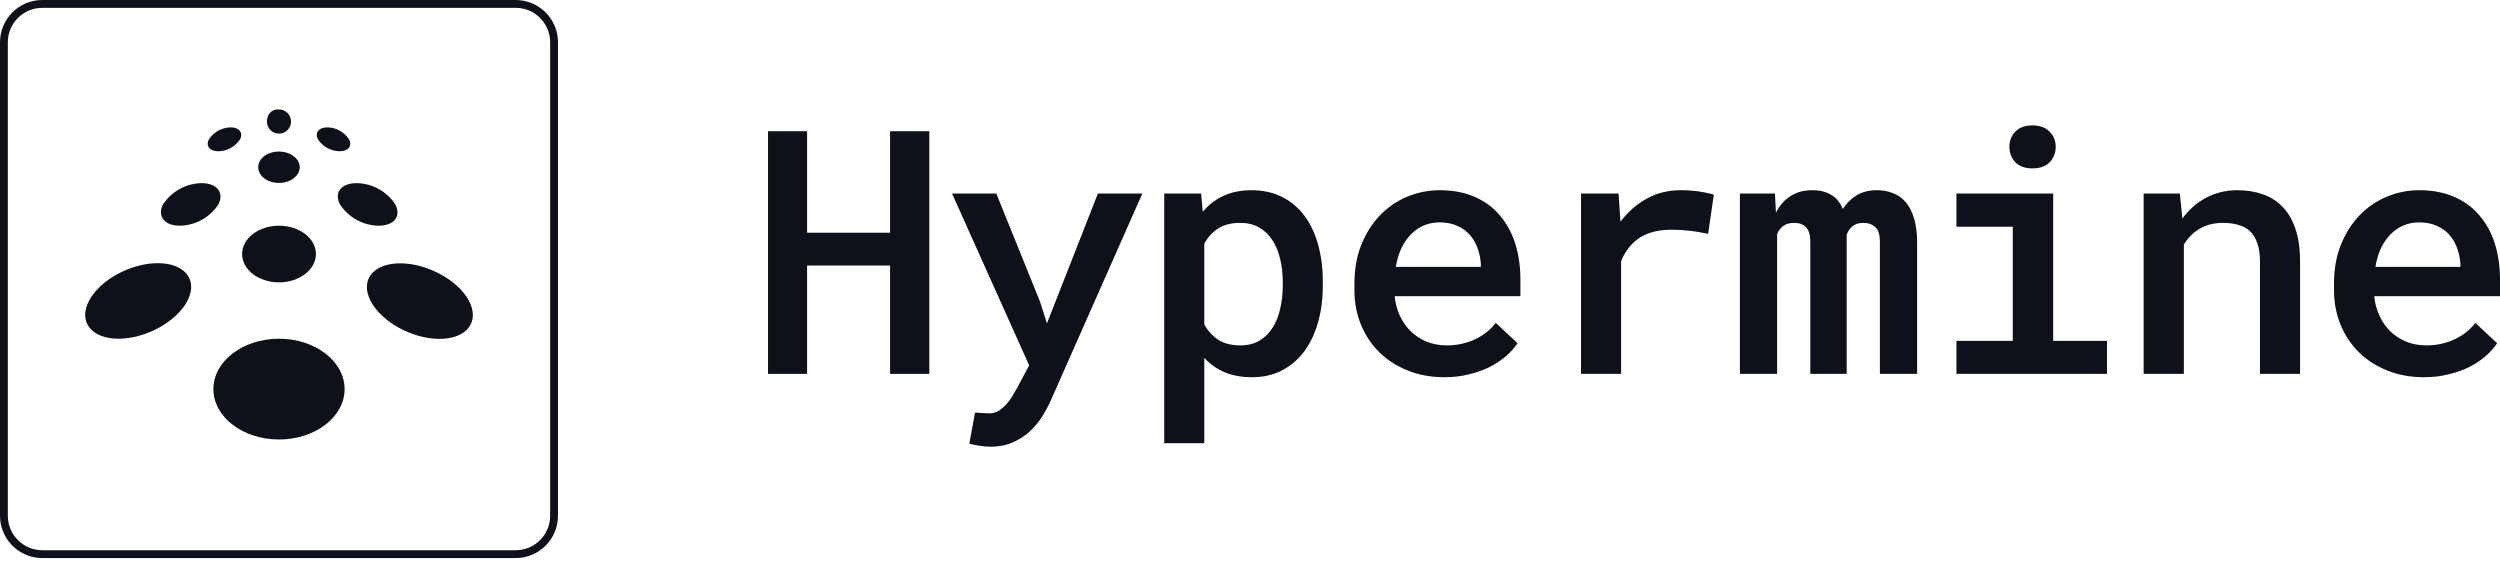 <svg width="319" height="72" viewBox="0 0 319 72" fill="none" xmlns="http://www.w3.org/2000/svg">
<g clip-path="url(#clip0_256_68)">
<path d="M118.58 47.707H113.574V33.884H102.985V47.707H98V16.744H102.985V29.695H113.574V16.744H118.58V47.707Z" fill="#0E111A"/>
<path d="M132.711 38.499L133.589 41.264L140.092 24.698H145.761L134.038 51.194C133.781 51.776 133.446 52.4 133.032 53.066C132.619 53.746 132.105 54.377 131.492 54.959C130.893 55.54 130.173 56.022 129.331 56.405C128.49 56.801 127.506 57 126.379 57C125.908 57 125.431 56.958 124.946 56.872C124.475 56.801 124.054 56.717 123.684 56.617L124.411 52.662C124.511 52.662 124.646 52.662 124.817 52.662C124.989 52.676 125.167 52.69 125.352 52.704C125.538 52.718 125.709 52.726 125.866 52.726C126.037 52.74 126.172 52.747 126.272 52.747C126.771 52.747 127.213 52.598 127.599 52.3C127.998 52.017 128.347 51.684 128.647 51.301C128.946 50.932 129.189 50.564 129.374 50.195C129.574 49.841 129.716 49.6 129.802 49.472L131.321 46.622L121.48 24.698H127.128L132.711 38.499Z" fill="#0E111A"/>
<path d="M168.792 36.436C168.792 38.109 168.592 39.661 168.193 41.093C167.794 42.525 167.209 43.766 166.439 44.815C165.669 45.85 164.72 46.665 163.594 47.26C162.481 47.842 161.197 48.132 159.743 48.132C158.431 48.132 157.268 47.92 156.256 47.494C155.257 47.069 154.395 46.459 153.667 45.666V56.553H148.554V24.698H153.261L153.475 27.016C154.216 26.137 155.093 25.463 156.106 24.995C157.133 24.513 158.324 24.272 159.679 24.272C161.148 24.272 162.445 24.556 163.572 25.123C164.713 25.69 165.669 26.491 166.439 27.526C167.209 28.547 167.794 29.78 168.193 31.226C168.592 32.658 168.792 34.246 168.792 35.99V36.436ZM163.679 35.99C163.679 34.955 163.572 33.984 163.358 33.076C163.144 32.155 162.816 31.354 162.374 30.673C161.932 29.979 161.369 29.433 160.684 29.036C159.999 28.639 159.187 28.44 158.245 28.44C157.104 28.44 156.163 28.681 155.421 29.163C154.68 29.645 154.095 30.291 153.667 31.099V41.391C154.095 42.185 154.673 42.83 155.4 43.326C156.142 43.822 157.104 44.071 158.288 44.071C159.229 44.071 160.042 43.865 160.727 43.454C161.411 43.043 161.968 42.49 162.396 41.795C162.838 41.1 163.159 40.292 163.358 39.371C163.572 38.449 163.679 37.471 163.679 36.436V35.99Z" fill="#0E111A"/>
<path d="M184.314 48.132C182.602 48.132 181.041 47.849 179.629 47.282C178.217 46.715 177.005 45.935 175.992 44.942C174.994 43.95 174.216 42.78 173.66 41.434C173.104 40.073 172.826 38.605 172.826 37.032V36.16C172.826 34.331 173.118 32.686 173.703 31.226C174.302 29.766 175.094 28.518 176.078 27.483C177.076 26.448 178.231 25.655 179.543 25.102C180.87 24.549 182.26 24.272 183.715 24.272C185.398 24.272 186.881 24.556 188.165 25.123C189.448 25.676 190.518 26.463 191.374 27.483C192.244 28.49 192.9 29.688 193.342 31.077C193.784 32.467 194.005 33.991 194.005 35.649V37.797H177.96C178.046 38.69 178.267 39.52 178.623 40.285C178.98 41.051 179.443 41.717 180.014 42.284C180.599 42.837 181.276 43.277 182.046 43.603C182.831 43.915 183.686 44.071 184.613 44.071C185.911 44.071 187.102 43.815 188.186 43.305C189.284 42.795 190.176 42.093 190.86 41.2L193.641 43.794C193.27 44.347 192.793 44.886 192.208 45.41C191.623 45.921 190.939 46.381 190.154 46.792C189.37 47.19 188.486 47.508 187.501 47.749C186.532 48.005 185.469 48.132 184.314 48.132ZM183.694 28.377C182.98 28.377 182.317 28.504 181.704 28.759C181.091 29.015 180.542 29.39 180.057 29.886C179.572 30.368 179.158 30.964 178.816 31.673C178.488 32.367 178.253 33.161 178.11 34.054H188.956V33.672C188.913 32.991 188.778 32.339 188.55 31.715C188.336 31.077 188.015 30.51 187.587 30.014C187.159 29.518 186.617 29.121 185.961 28.823C185.319 28.525 184.564 28.377 183.694 28.377Z" fill="#0E111A"/>
<path d="M214.426 24.272C214.839 24.272 215.253 24.287 215.667 24.315C216.08 24.343 216.472 24.386 216.843 24.442C217.228 24.499 217.578 24.563 217.892 24.634C218.205 24.691 218.469 24.761 218.683 24.846L217.956 29.844C216.387 29.489 214.839 29.312 213.313 29.312C211.602 29.312 210.219 29.667 209.163 30.375C208.122 31.084 207.352 32.07 206.853 33.331V47.707H201.74V24.698H206.532L206.767 28.291C207.708 27.044 208.821 26.066 210.104 25.357C211.402 24.634 212.843 24.272 214.426 24.272Z" fill="#0E111A"/>
<path d="M226.482 24.698L226.61 27.122C227.067 26.229 227.68 25.534 228.45 25.038C229.22 24.527 230.147 24.272 231.231 24.272C232.215 24.272 233.028 24.471 233.67 24.868C234.326 25.25 234.818 25.853 235.146 26.675C235.603 25.938 236.187 25.357 236.9 24.931C237.614 24.492 238.476 24.272 239.489 24.272C240.245 24.272 240.937 24.4 241.564 24.655C242.206 24.896 242.748 25.286 243.19 25.825C243.646 26.363 243.996 27.051 244.238 27.887C244.495 28.724 244.623 29.73 244.623 30.907V47.707H239.874V30.865C239.874 29.943 239.674 29.312 239.275 28.972C238.89 28.618 238.391 28.44 237.778 28.44C237.193 28.44 236.729 28.582 236.387 28.866C236.045 29.135 235.795 29.497 235.638 29.95V47.707H230.996V30.865C230.996 29.971 230.811 29.348 230.44 28.993C230.083 28.625 229.591 28.44 228.964 28.44C228.365 28.44 227.894 28.568 227.552 28.823C227.209 29.078 226.946 29.426 226.76 29.865V47.707H222.011V24.698H226.482Z" fill="#0E111A"/>
<path d="M249.641 24.698H261.985V43.496H268.852V47.707H249.641V43.496H256.829V28.93H249.641V24.698ZM256.401 18.743C256.401 17.949 256.658 17.297 257.172 16.787C257.685 16.262 258.405 16 259.332 16C260.274 16 261.001 16.262 261.514 16.787C262.042 17.297 262.306 17.949 262.306 18.743C262.306 19.537 262.042 20.196 261.514 20.721C261.001 21.231 260.274 21.486 259.332 21.486C258.405 21.486 257.685 21.231 257.172 20.721C256.658 20.196 256.401 19.537 256.401 18.743Z" fill="#0E111A"/>
<path d="M278.149 24.698L278.47 27.887C279.311 26.739 280.324 25.853 281.507 25.229C282.705 24.591 284.032 24.272 285.487 24.272C286.67 24.272 287.747 24.442 288.717 24.783C289.701 25.123 290.542 25.655 291.241 26.378C291.954 27.101 292.503 28.036 292.889 29.185C293.288 30.333 293.488 31.715 293.488 33.331V47.707H288.375V33.416C288.375 32.467 288.261 31.673 288.032 31.035C287.818 30.397 287.505 29.886 287.091 29.504C286.692 29.121 286.2 28.852 285.615 28.695C285.03 28.525 284.367 28.44 283.625 28.44C282.499 28.44 281.515 28.689 280.673 29.185C279.846 29.681 279.176 30.354 278.662 31.205V47.707H273.528V24.698H278.149Z" fill="#0E111A"/>
<path d="M309.309 48.132C307.598 48.132 306.036 47.849 304.624 47.282C303.212 46.715 302 45.935 300.987 44.942C299.989 43.95 299.211 42.78 298.655 41.434C298.099 40.073 297.821 38.605 297.821 37.032V36.16C297.821 34.331 298.113 32.686 298.698 31.226C299.297 29.766 300.089 28.518 301.073 27.483C302.071 26.448 303.226 25.655 304.538 25.102C305.865 24.549 307.255 24.272 308.71 24.272C310.393 24.272 311.876 24.556 313.16 25.123C314.443 25.676 315.513 26.463 316.369 27.483C317.239 28.49 317.895 29.688 318.337 31.077C318.779 32.467 319 33.991 319 35.649V37.797H302.955C303.041 38.69 303.262 39.52 303.618 40.285C303.975 41.051 304.438 41.717 305.009 42.284C305.594 42.837 306.271 43.277 307.041 43.603C307.826 43.915 308.681 44.071 309.608 44.071C310.906 44.071 312.097 43.815 313.181 43.305C314.279 42.795 315.171 42.093 315.855 41.2L318.636 43.794C318.266 44.347 317.788 44.886 317.203 45.41C316.618 45.921 315.934 46.381 315.149 46.792C314.365 47.19 313.481 47.508 312.497 47.749C311.527 48.005 310.464 48.132 309.309 48.132ZM308.689 28.377C307.975 28.377 307.312 28.504 306.699 28.759C306.086 29.015 305.537 29.39 305.052 29.886C304.567 30.368 304.153 30.964 303.811 31.673C303.483 32.367 303.248 33.161 303.105 34.054H313.951V33.672C313.908 32.991 313.773 32.339 313.545 31.715C313.331 31.077 313.01 30.51 312.582 30.014C312.154 29.518 311.612 29.121 310.956 28.823C310.314 28.525 309.559 28.377 308.689 28.377Z" fill="#0E111A"/>
<path d="M65.8 0.5H5.4C2.694 0.5 0.5 2.694 0.5 5.4V65.81C0.5 68.516 2.694 70.71 5.4 70.71H65.8C68.506 70.71 70.7 68.516 70.7 65.81V5.4C70.7 2.694 68.506 0.5 65.8 0.5Z" stroke="#0E111A" stroke-miterlimit="10" stroke-linecap="round"/>
<path d="M27.23 49.65C27.23 53.2 30.98 56.08 35.6 56.08C40.221 56.08 43.971 53.2 43.971 49.65C43.971 46.1 40.221 43.22 35.6 43.22C30.98 43.22 27.23 46.1 27.23 49.65Z" fill="#0E111A"/>
<path d="M30.891 32.41C30.891 34.41 33.001 36.03 35.601 36.03C38.201 36.03 40.311 34.41 40.311 32.41C40.311 30.41 38.201 28.8 35.601 28.8C33.001 28.8 30.891 30.42 30.891 32.41Z" fill="#0E111A"/>
<path d="M32.949 21.34C32.949 22.46 34.139 23.34 35.599 23.34C37.059 23.34 38.249 22.43 38.249 21.34C38.249 20.25 37.069 19.34 35.599 19.34C34.129 19.34 32.949 20.21 32.949 21.34Z" fill="#0E111A"/>
<path d="M34.109 15.11C34.026 15.421 34.042 15.75 34.155 16.051C34.268 16.352 34.472 16.61 34.74 16.789C35.007 16.968 35.324 17.059 35.645 17.049C35.967 17.039 36.277 16.928 36.532 16.733C36.788 16.538 36.976 16.267 37.07 15.959C37.163 15.651 37.159 15.322 37.056 15.017C36.953 14.712 36.757 14.447 36.496 14.26C36.235 14.072 35.921 13.97 35.599 13.97C35.252 13.93 34.902 14.026 34.624 14.239C34.346 14.451 34.162 14.764 34.109 15.11Z" fill="#0E111A"/>
<path d="M11.35 38.4C9.97 41.06 11.66 43.22 15.12 43.22C18.58 43.22 22.52 41.06 23.91 38.4C25.3 35.74 23.6 33.58 20.13 33.58C16.66 33.58 12.73 35.73 11.35 38.4Z" fill="#0E111A"/>
<path d="M20.8 26.08C20.03 27.58 20.98 28.8 22.93 28.8C23.914 28.786 24.878 28.531 25.74 28.057C26.601 27.582 27.333 26.904 27.87 26.08C28.64 24.59 27.69 23.37 25.74 23.37C24.758 23.383 23.794 23.637 22.933 24.109C22.071 24.582 21.339 25.259 20.8 26.08Z" fill="#0E111A"/>
<path d="M26.659 17.78C26.219 18.62 26.759 19.3 27.849 19.3C28.402 19.294 28.944 19.152 29.429 18.887C29.914 18.622 30.326 18.242 30.629 17.78C31.069 16.94 30.529 16.25 29.439 16.25C28.886 16.258 28.343 16.402 27.859 16.669C27.374 16.935 26.962 17.317 26.659 17.78Z" fill="#0E111A"/>
<path d="M51.069 33.6C47.599 33.6 45.909 35.75 47.299 38.42C48.689 41.09 52.609 43.24 56.079 43.24C59.549 43.24 61.239 41.08 59.859 38.42C58.479 35.76 54.499 33.6 51.069 33.6Z" fill="#0E111A"/>
<path d="M45.501 23.37C43.501 23.37 42.601 24.59 43.381 26.08C43.917 26.902 44.648 27.58 45.507 28.054C46.367 28.529 47.329 28.785 48.311 28.8C50.311 28.8 51.221 27.58 50.441 26.08C49.902 25.259 49.17 24.582 48.309 24.109C47.447 23.637 46.483 23.383 45.501 23.37Z" fill="#0E111A"/>
<path d="M41.759 16.25C40.669 16.25 40.129 16.94 40.569 17.78C40.873 18.242 41.285 18.622 41.77 18.887C42.255 19.152 42.797 19.294 43.349 19.3C44.449 19.3 44.979 18.62 44.539 17.78C44.238 17.316 43.826 16.933 43.341 16.666C42.856 16.399 42.313 16.256 41.759 16.25Z" fill="#0E111A"/>
</g>
<defs>
<clipPath id="clip0_256_68">
<rect width="319" height="72" fill="white"/>
</clipPath>
</defs>
</svg>
